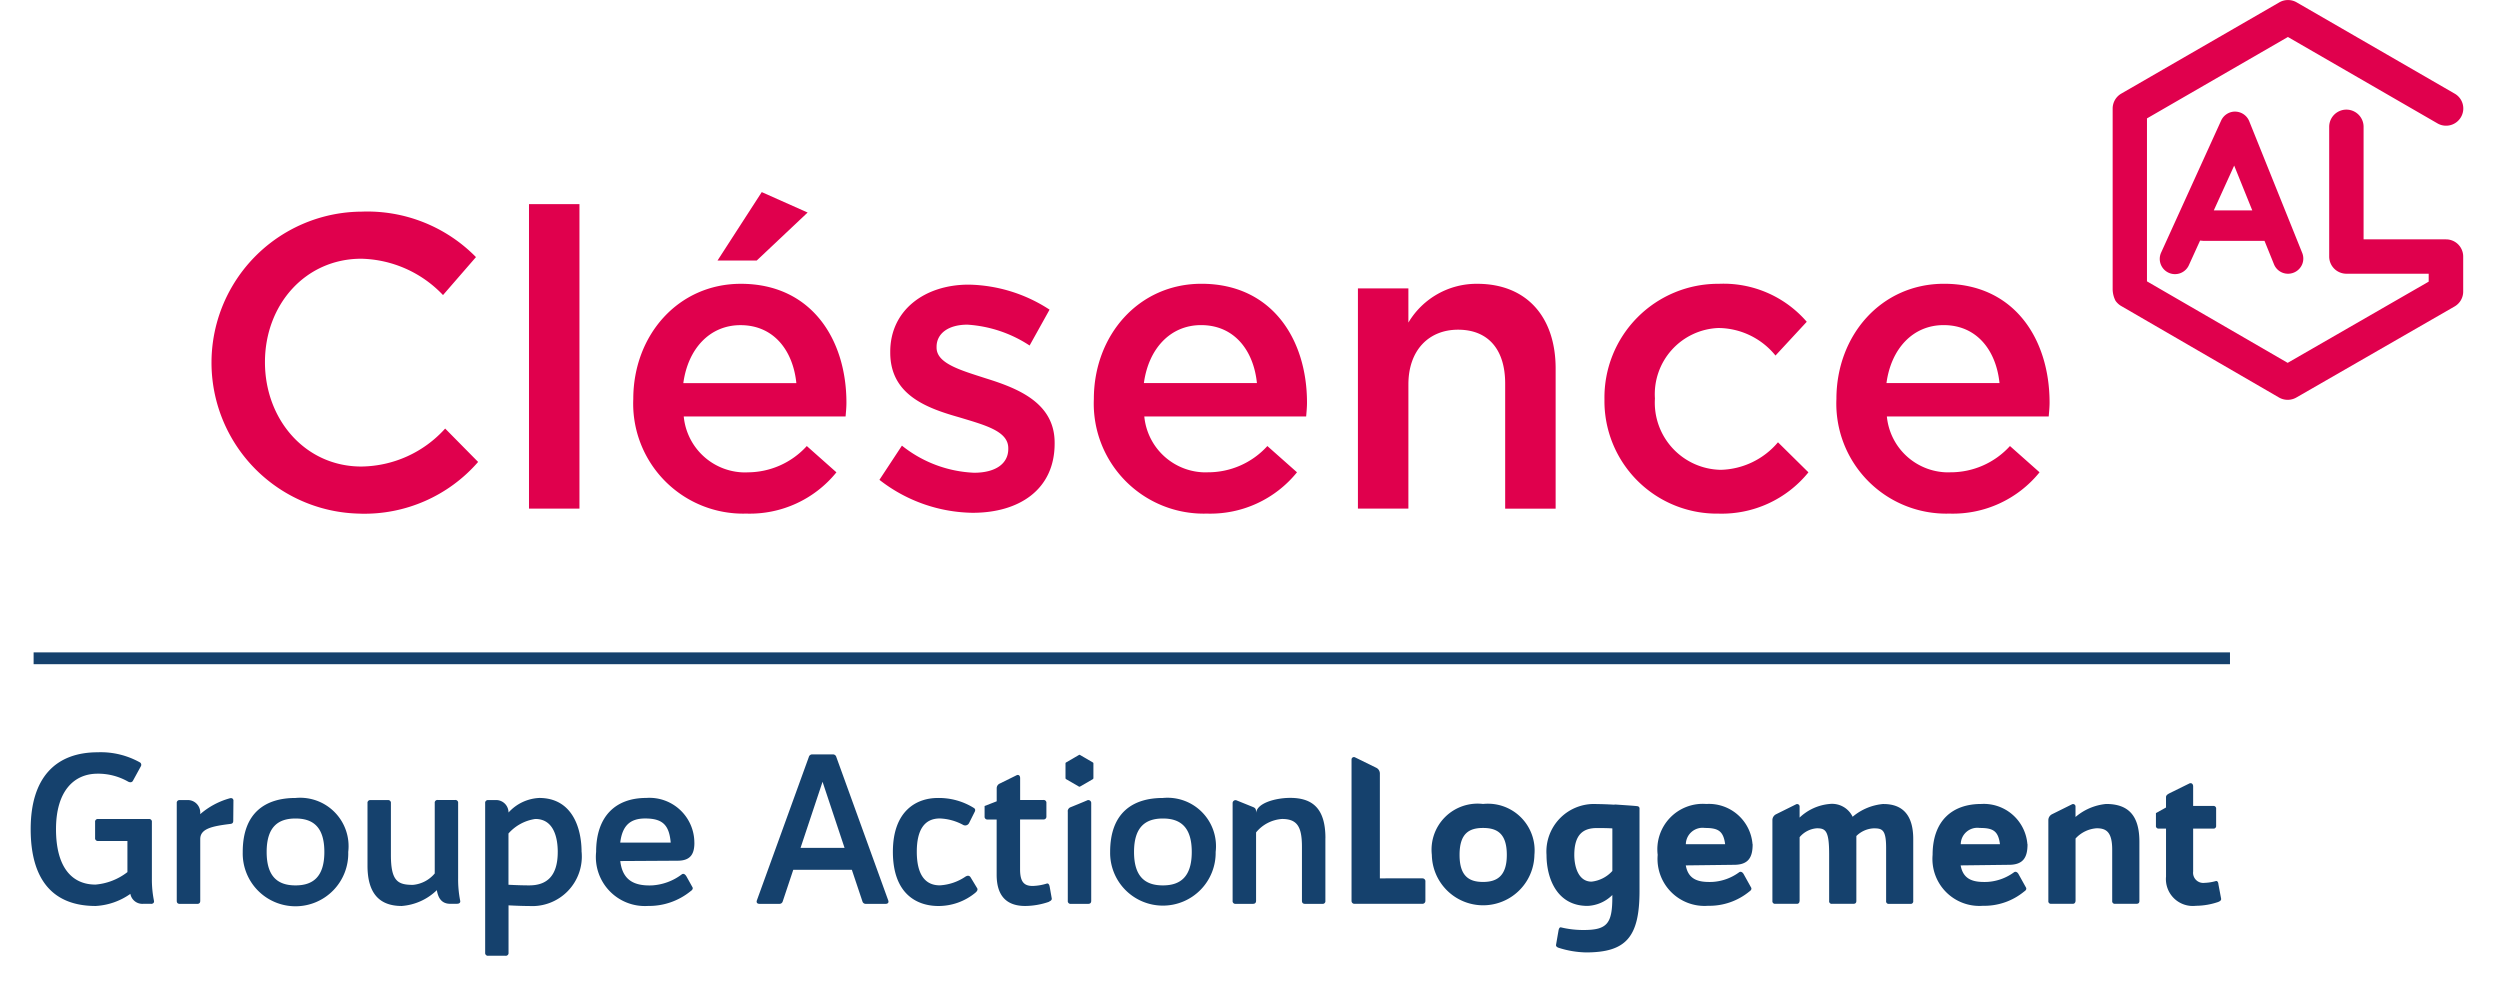 <svg id="LOGO" xmlns="http://www.w3.org/2000/svg" width="162.885" height="64" viewBox="0 0 162.885 64">
  <rect id="Rectangle_485" data-name="Rectangle 485" width="162.885" height="64" fill="#fff" opacity="0"/>
  <g id="Groupe_608" data-name="Groupe 608" transform="translate(2)">
    <path id="Tracé_970" data-name="Tracé 970" d="M514.989,388.514v1.279a.191.191,0,0,1-.192.189h-4.433a.187.187,0,0,1-.187-.189v-9.212a.156.156,0,0,1,.227-.143l1.384.679a.42.42,0,0,1,.235.372v6.834H514.8a.193.193,0,0,1,.192.192" transform="translate(-424.119 -331.094)" fill="#15416d"/>
    <path id="Tracé_971" data-name="Tracé 971" d="M513.723,385.809a3,3,0,0,1,3.337-3.318,3.043,3.043,0,0,1,3.346,3.318,3.342,3.342,0,0,1-6.683,0m4.885,0c0-1.416-.656-1.754-1.548-1.754s-1.531.338-1.531,1.754.648,1.763,1.531,1.763,1.548-.361,1.548-1.763" transform="translate(-422.433 -330.11)" fill="#15416d"/>
    <path id="Tracé_972" data-name="Tracé 972" d="M524.848,382.812v5.352c0,3.013-.885,4-3.492,4a6.2,6.2,0,0,1-1.773-.3c-.089-.028-.19-.09-.174-.193l.161-.932c.027-.14.077-.243.192-.2a6.178,6.178,0,0,0,1.453.164c1.533,0,1.862-.429,1.862-2.15v-.13a2.425,2.425,0,0,1-1.621.71c-2.012,0-2.667-1.834-2.667-3.316a3.1,3.1,0,0,1,3.29-3.318c.277,0,.692.015,1.124.04a.135.135,0,0,1,.065-.012l.316.022c.394.028.774.05,1.077.081.139.013.189.061.189.189m-1.772,4.038v-2.774c-.363-.022-.733-.022-1.012-.022-.873,0-1.468.4-1.468,1.756,0,.685.229,1.735,1.126,1.735a2.143,2.143,0,0,0,1.354-.695" transform="translate(-420.027 -330.11)" fill="#15416d"/>
    <path id="Tracé_973" data-name="Tracé 973" d="M529.882,385.114c0,.861-.277,1.342-1.216,1.342l-3.14.038c.164.924.813,1.111,1.723,1.077a3.263,3.263,0,0,0,1.745-.623c.1-.077.215-.027.294.1l.5.9c.05.114-.052.2-.112.24a4.115,4.115,0,0,1-2.7.938,3.062,3.062,0,0,1-3.281-3.318,2.962,2.962,0,0,1,3.166-3.316,2.851,2.851,0,0,1,3.013,2.622m-1.784,0c-.115-.89-.485-1.059-1.317-1.059a1.09,1.09,0,0,0-1.244,1.059Z" transform="translate(-417.69 -330.11)" fill="#15416d"/>
    <path id="Tracé_974" data-name="Tracé 974" d="M542.02,385.114c0,.861-.277,1.342-1.216,1.342l-3.141.038c.168.924.812,1.111,1.725,1.077a3.254,3.254,0,0,0,1.744-.623c.1-.077.217-.027.294.1l.5.9c.05.114-.05.2-.115.24a4.089,4.089,0,0,1-2.7.938,3.058,3.058,0,0,1-3.275-3.318c0-2.226,1.286-3.316,3.163-3.316a2.849,2.849,0,0,1,3.013,2.622m-1.788,0c-.112-.89-.478-1.059-1.316-1.059a1.083,1.083,0,0,0-1.238,1.059Z" transform="translate(-411.919 -330.11)" fill="#15416d"/>
    <path id="Tracé_975" data-name="Tracé 975" d="M549.774,389.308a4.605,4.605,0,0,1-1.466.254,1.751,1.751,0,0,1-1.949-1.9v-3.131h-.468a.166.166,0,0,1-.189-.187v-.823l.656-.363v-.674c0-.125.112-.192.227-.254l1.28-.631c.137-.074.261.015.261.18v1.278h1.306a.168.168,0,0,1,.192.189v1.1a.168.168,0,0,1-.192.187h-1.306v2.8a.662.662,0,0,0,.734.735,3.012,3.012,0,0,0,.725-.112c.113-.041.178.062.187.2l.18.96c0,.1-.089.153-.18.19" transform="translate(-407.234 -330.546)" fill="#15416d"/>
    <path id="Tracé_976" data-name="Tracé 976" d="M536,382.492a3.569,3.569,0,0,0-2.009.834,1.486,1.486,0,0,0-1.506-.834,3.253,3.253,0,0,0-1.949.887v-.72a.159.159,0,0,0-.229-.145l-1.3.646a.428.428,0,0,0-.243.376l0,5.274a.167.167,0,0,0,.19.187h1.4a.157.157,0,0,0,.174-.159.071.071,0,0,0,.009-.028v-4.154a1.616,1.616,0,0,1,1.124-.58c.57,0,.8.162.8,1.685v3.049a.165.165,0,0,0,.189.187h1.391c.13,0,.193-.061.193-.187V384.58a1.715,1.715,0,0,1,1.123-.5c.547,0,.816.062.816,1.264v3.47a.164.164,0,0,0,.187.187h1.391a.165.165,0,0,0,.189-.187v-4.039c0-1.58-.71-2.279-1.937-2.279" transform="translate(-415.285 -330.11)" fill="#15416d"/>
    <path id="Tracé_977" data-name="Tracé 977" d="M544.714,382.492a3.587,3.587,0,0,0-1.993.848v-.682a.158.158,0,0,0-.227-.145l-1.3.646a.434.434,0,0,0-.243.376v5.274a.165.165,0,0,0,.187.187h1.406a.159.159,0,0,0,.165-.118.243.243,0,0,0,.015-.069v-4.067a2.052,2.052,0,0,1,1.375-.667c.611,0,1.012.226,1.012,1.394v3.34a.167.167,0,0,0,.192.187h1.39c.13,0,.19-.061.19-.187V384.95c0-1.72-.735-2.458-2.166-2.458" transform="translate(-409.493 -330.11)" fill="#15416d"/>
    <path id="Tracé_978" data-name="Tracé 978" d="M459.677,390.083h-.513a.791.791,0,0,1-.825-.649,4.311,4.311,0,0,1-2.262.789c-2.719,0-4.233-1.627-4.233-5.007s1.649-5.007,4.37-5.007a5.224,5.224,0,0,1,2.757.665.187.187,0,0,1,.055.241l-.513.937c-.065.137-.215.137-.351.052a3.943,3.943,0,0,0-1.961-.5c-1.528,0-2.707,1.121-2.707,3.613s1.042,3.612,2.571,3.612a3.925,3.925,0,0,0,2.082-.813v-2.027h-1.906a.181.181,0,0,1-.2-.205v-1.028a.177.177,0,0,1,.2-.2h3.3a.177.177,0,0,1,.2.2v3.669a7.1,7.1,0,0,0,.136,1.462c.025.133-.069.2-.2.2" transform="translate(-451.845 -331.195)" fill="#15416d"/>
    <path id="Tracé_979" data-name="Tracé 979" d="M461.988,382.415l-.012,1.3c0,.136-.066.189-.2.2-1.191.148-1.95.311-1.95.987v4.022c0,.131-.063.2-.2.2H458.5c-.136,0-.205-.065-.205-.2v-6.363a.179.179,0,0,1,.205-.2h.446a.814.814,0,0,1,.878.875v.041a4.951,4.951,0,0,1,1.9-1.025c.161-.056.267.013.267.162" transform="translate(-448.779 -330.232)" fill="#15416d"/>
    <path id="Tracé_980" data-name="Tracé 980" d="M461.209,385.744c0-2.555,1.475-3.517,3.439-3.517a3.155,3.155,0,0,1,3.435,3.517,3.438,3.438,0,1,1-6.873,0m5.317,0c0-1.646-.755-2.179-1.878-2.179s-1.881.533-1.881,2.179.76,2.179,1.881,2.179,1.878-.541,1.878-2.179" transform="translate(-447.394 -330.236)" fill="#15416d"/>
    <path id="Tracé_981" data-name="Tracé 981" d="M472.563,389.08h-.446c-.541,0-.785-.338-.878-.876v-.016a3.678,3.678,0,0,1-2.288,1.033c-1.449,0-2.232-.813-2.232-2.629v-4.07a.178.178,0,0,1,.2-.2h1.12a.179.179,0,0,1,.205.2V385.9c0,1.7.445,1.946,1.435,1.946a2.094,2.094,0,0,0,1.421-.744v-4.587a.177.177,0,0,1,.2-.2h1.124a.178.178,0,0,1,.2.2v4.9a7.114,7.114,0,0,0,.134,1.462c.03.133-.068.2-.2.2" transform="translate(-444.775 -330.193)" fill="#15416d"/>
    <path id="Tracé_982" data-name="Tracé 982" d="M478.2,385.744a3.232,3.232,0,0,1-3.421,3.522c-.351,0-.838-.016-1.341-.043v3.085a.178.178,0,0,1-.2.2h-1.123a.18.18,0,0,1-.2-.2v-9.743a.178.178,0,0,1,.2-.2h.446a.809.809,0,0,1,.876.81,2.877,2.877,0,0,1,2-.949c2.155,0,2.76,1.962,2.76,3.517m-1.552,0c0-.865-.23-2.148-1.461-2.148a2.884,2.884,0,0,0-1.75.946v3.34c.49.027.977.041,1.354.041,1.137,0,1.856-.6,1.856-2.179" transform="translate(-442.305 -330.236)" fill="#15416d"/>
    <path id="Tracé_983" data-name="Tracé 983" d="M483.217,385.139v.013c0,.729-.257,1.163-1.095,1.163l-3.734.022c.147,1.261.918,1.629,2.068,1.586a3.565,3.565,0,0,0,1.937-.716c.108-.083.216-.013.3.119l.4.718c.056.106-.038.2-.121.255a4.294,4.294,0,0,1-2.774.963,3.194,3.194,0,0,1-3.383-3.52c0-2.355,1.3-3.517,3.262-3.517a2.926,2.926,0,0,1,3.138,2.912m-1.54,0c-.1-1.152-.53-1.574-1.666-1.574-.959,0-1.489.448-1.623,1.574Z" transform="translate(-439.975 -330.236)" fill="#15416d"/>
    <path id="Tracé_984" data-name="Tracé 984" d="M492.314,390.039h-1.288a.218.218,0,0,1-.229-.159l-.689-2.058H486.29l-.686,2.058a.219.219,0,0,1-.233.159h-1.284c-.15,0-.217-.092-.165-.232l3.384-9.34a.222.222,0,0,1,.23-.165h1.326a.224.224,0,0,1,.232.165l3.381,9.34c.055.14-.013.232-.162.232m-2.681-3.647-1.434-4.306-1.433,4.306Z" transform="translate(-436.606 -331.15)" fill="#15416d"/>
    <path id="Tracé_985" data-name="Tracé 985" d="M495.317,388.383a3.772,3.772,0,0,1-2.476.882c-1.377-.016-2.92-.8-2.92-3.532,0-2.7,1.57-3.505,2.92-3.505a4.3,4.3,0,0,1,2.355.649c.108.069.108.165.04.283l-.35.7a.282.282,0,0,1-.407.111,3.45,3.45,0,0,0-1.5-.409c-.986,0-1.5.72-1.5,2.169s.515,2.189,1.5,2.189a3.3,3.3,0,0,0,1.651-.555c.148-.1.27-.094.351.027l.435.72c.052.091-.016.2-.1.268" transform="translate(-433.746 -330.236)" fill="#15416d"/>
    <path id="Tracé_986" data-name="Tracé 986" d="M498.167,389.474a4.841,4.841,0,0,1-1.545.271c-1.272,0-1.863-.717-1.863-2.033v-3.6h-.586a.18.18,0,0,1-.2-.2v-.68l.789-.307v-.856a.333.333,0,0,1,.2-.3l1.07-.528c.148-.083.257,0,.257.174v1.424H497.8a.179.179,0,0,1,.2.2v.868a.18.18,0,0,1-.2.2h-1.515v3.25c0,.81.255,1.093.839,1.083a3.392,3.392,0,0,0,.893-.153c.118-.037.174.069.2.22l.133.755c.013.1-.094.164-.187.205" transform="translate(-431.823 -330.717)" fill="#15416d"/>
    <path id="Tracé_987" data-name="Tracé 987" d="M497.646,383.049v5.83a.179.179,0,0,0,.205.2h1.121c.137,0,.2-.065.2-.2v-6.362a.187.187,0,0,0-.282-.173c-.127.056-.962.4-1.08.445a.29.29,0,0,0-.17.258" transform="translate(-430.075 -330.189)" fill="#15416d"/>
    <path id="Tracé_988" data-name="Tracé 988" d="M499.516,385.744c0-2.555,1.475-3.517,3.438-3.517a3.157,3.157,0,0,1,3.437,3.517,3.438,3.438,0,1,1-6.875,0m5.318,0c0-1.646-.761-2.179-1.881-2.179s-1.88.533-1.88,2.179.757,2.179,1.88,2.179,1.881-.541,1.881-2.179" transform="translate(-429.186 -330.236)" fill="#15416d"/>
    <path id="Tracé_989" data-name="Tracé 989" d="M510.97,384.85v4.076a.176.176,0,0,1-.2.2h-1.121c-.139,0-.206-.065-.206-.2v-3.519c0-1.312-.311-1.812-1.3-1.812a2.4,2.4,0,0,0-1.689.876v4.454c0,.133-.069.2-.205.2h-1.123a.177.177,0,0,1-.2-.2v-6.362a.188.188,0,0,1,.271-.174l1.068.432c.133.062.2.1.192.4.027-.659,1.272-1,2.216-1,1.449,0,2.3.676,2.3,2.623" transform="translate(-426.616 -330.236)" fill="#15416d"/>
    <path id="Tracé_990" data-name="Tracé 990" d="M497.588,380.815l.825-.481a.069.069,0,0,1,.084,0l.826.481a.073.073,0,0,1,.04.068v.953a.089.089,0,0,1-.04.072l-.826.478a.079.079,0,0,1-.084,0l-.825-.478a.085.085,0,0,1-.043-.072v-.953a.071.071,0,0,1,.043-.068" transform="translate(-430.123 -331.141)" fill="#15416d"/>
    <rect id="Rectangle_477" data-name="Rectangle 477" width="143.102" height="0.77" transform="translate(0.19 42.505)" fill="#15416d"/>
    <path id="Tracé_991" data-name="Tracé 991" d="M565.505,362.58h-5.364v-7.331a1.12,1.12,0,1,0-2.241,0V363.7a1.122,1.122,0,0,0,1.118,1.12h5.365v.515l-.047.028-9.141,5.264-.047-.027-9.12-5.283V354.7l.047-.027,9.135-5.277.05.028,9.693,5.6a1.119,1.119,0,0,0,1.533-.409,1.113,1.113,0,0,0-.41-1.528l-10.3-5.95a1.127,1.127,0,0,0-1.12,0l-10.3,5.947a1.123,1.123,0,0,0-.564.972v11.735a1.7,1.7,0,0,0,.186.791,1.2,1.2,0,0,0,.332.319l10.327,5.988a1.136,1.136,0,0,0,1.118,0l10.312-5.934a1.12,1.12,0,0,0,.564-.969V363.7a1.118,1.118,0,0,0-1.121-1.118" transform="translate(-408.144 -346.986)" fill="#e0004d"/>
    <path id="Tracé_992" data-name="Tracé 992" d="M550.769,351.913a1,1,0,0,0-.9.581l-3.9,8.58a.993.993,0,1,0,1.807.822l.719-1.579.156.013a.273.273,0,0,0,.037.006h4.005l.614,1.518a.984.984,0,0,0,.918.624,1,1,0,0,0,.916-.6.984.984,0,0,0,.007-.76l-3.452-8.58a1,1,0,0,0-.923-.623m-1.385,6.437,1.329-2.921,1.179,2.921Z" transform="translate(-407.151 -344.643)" fill="#e0004d"/>
    <path id="Tracé_993" data-name="Tracé 993" d="M469.487,376.008a9.839,9.839,0,0,1,.136-19.676,9.913,9.913,0,0,1,7.446,2.962l-2.147,2.474A7.565,7.565,0,0,0,469.6,359.4c-3.643,0-6.279,2.989-6.279,6.739s2.636,6.8,6.279,6.8a7.454,7.454,0,0,0,5.462-2.474l2.147,2.175a9.813,9.813,0,0,1-7.717,3.37" transform="translate(-448.058 -342.543)" fill="#e0004d"/>
    <rect id="Rectangle_478" data-name="Rectangle 478" width="3.288" height="19.838" transform="translate(32.466 13.3)" fill="#e0004d"/>
    <path id="Tracé_994" data-name="Tracé 994" d="M485.876,373.73a5.213,5.213,0,0,0,3.886-1.713l1.93,1.713a7.258,7.258,0,0,1-5.87,2.689,7.166,7.166,0,0,1-7.365-7.472c0-4.132,2.908-7.5,7.011-7.5,4.566,0,6.876,3.588,6.876,7.745,0,.3-.027.571-.055.9H481.745a4.024,4.024,0,0,0,4.131,3.643m3.206-5.816c-.217-2.12-1.466-3.778-3.641-3.778-2.011,0-3.424,1.549-3.724,3.778Zm-5.136-7.99,2.881-4.457,2.989,1.331-3.315,3.126Z" transform="translate(-439.196 -342.956)" fill="#e0004d"/>
    <path id="Tracé_995" data-name="Tracé 995" d="M495.414,374.422a10.069,10.069,0,0,1-6.087-2.148l1.466-2.228a8.057,8.057,0,0,0,4.7,1.766c1.413,0,2.229-.6,2.229-1.548v-.055c0-1.115-1.523-1.5-3.207-2.012-2.12-.6-4.483-1.466-4.483-4.212v-.055c0-2.718,2.256-4.374,5.109-4.374a9.936,9.936,0,0,1,5.271,1.63l-1.3,2.337a8.324,8.324,0,0,0-4.05-1.359c-1.276,0-2.011.6-2.011,1.44v.055c0,1.033,1.549,1.468,3.234,2.011,2.094.654,4.458,1.6,4.458,4.185v.055c0,3.017-2.338,4.511-5.327,4.511" transform="translate(-434.029 -341.011)" fill="#e0004d"/>
    <path id="Tracé_996" data-name="Tracé 996" d="M506.215,371.8a5.215,5.215,0,0,0,3.887-1.711l1.93,1.711a7.261,7.261,0,0,1-5.87,2.691,7.166,7.166,0,0,1-7.365-7.474c0-4.131,2.908-7.5,7.011-7.5,4.566,0,6.876,3.586,6.876,7.745,0,.3-.028.571-.055.9H502.084a4.023,4.023,0,0,0,4.131,3.641m3.207-5.816c-.217-2.12-1.466-3.777-3.641-3.777-2.012,0-3.424,1.549-3.724,3.777Z" transform="translate(-429.528 -341.028)" fill="#e0004d"/>
    <path id="Tracé_997" data-name="Tracé 997" d="M513.747,374.167h-3.288V359.818h3.288v2.228a5.166,5.166,0,0,1,4.485-2.527c3.234,0,5.109,2.175,5.109,5.518v9.131h-3.288v-8.152c0-2.229-1.114-3.507-3.07-3.507-1.9,0-3.235,1.332-3.235,3.561Z" transform="translate(-423.985 -341.028)" fill="#e0004d"/>
    <path id="Tracé_998" data-name="Tracé 998" d="M528.766,374.493a7.332,7.332,0,0,1-7.419-7.446,7.407,7.407,0,0,1,7.446-7.528,7.166,7.166,0,0,1,5.734,2.474l-2.037,2.2a4.83,4.83,0,0,0-3.724-1.794,4.315,4.315,0,0,0-4.131,4.593,4.374,4.374,0,0,0,4.295,4.647,5.045,5.045,0,0,0,3.722-1.794l1.984,1.958a7.263,7.263,0,0,1-5.87,2.689" transform="translate(-418.81 -341.028)" fill="#e0004d"/>
    <path id="Tracé_999" data-name="Tracé 999" d="M539.01,371.8a5.219,5.219,0,0,0,3.888-1.711l1.928,1.711a7.259,7.259,0,0,1-5.87,2.691,7.166,7.166,0,0,1-7.365-7.474c0-4.131,2.908-7.5,7.012-7.5,4.565,0,6.876,3.586,6.876,7.745,0,.3-.029.571-.056.9H534.878a4.025,4.025,0,0,0,4.132,3.641m3.207-5.816c-.218-2.12-1.468-3.777-3.641-3.777-2.012,0-3.424,1.549-3.724,3.777Z" transform="translate(-413.941 -341.028)" fill="#e0004d"/>
  </g>
</svg>
